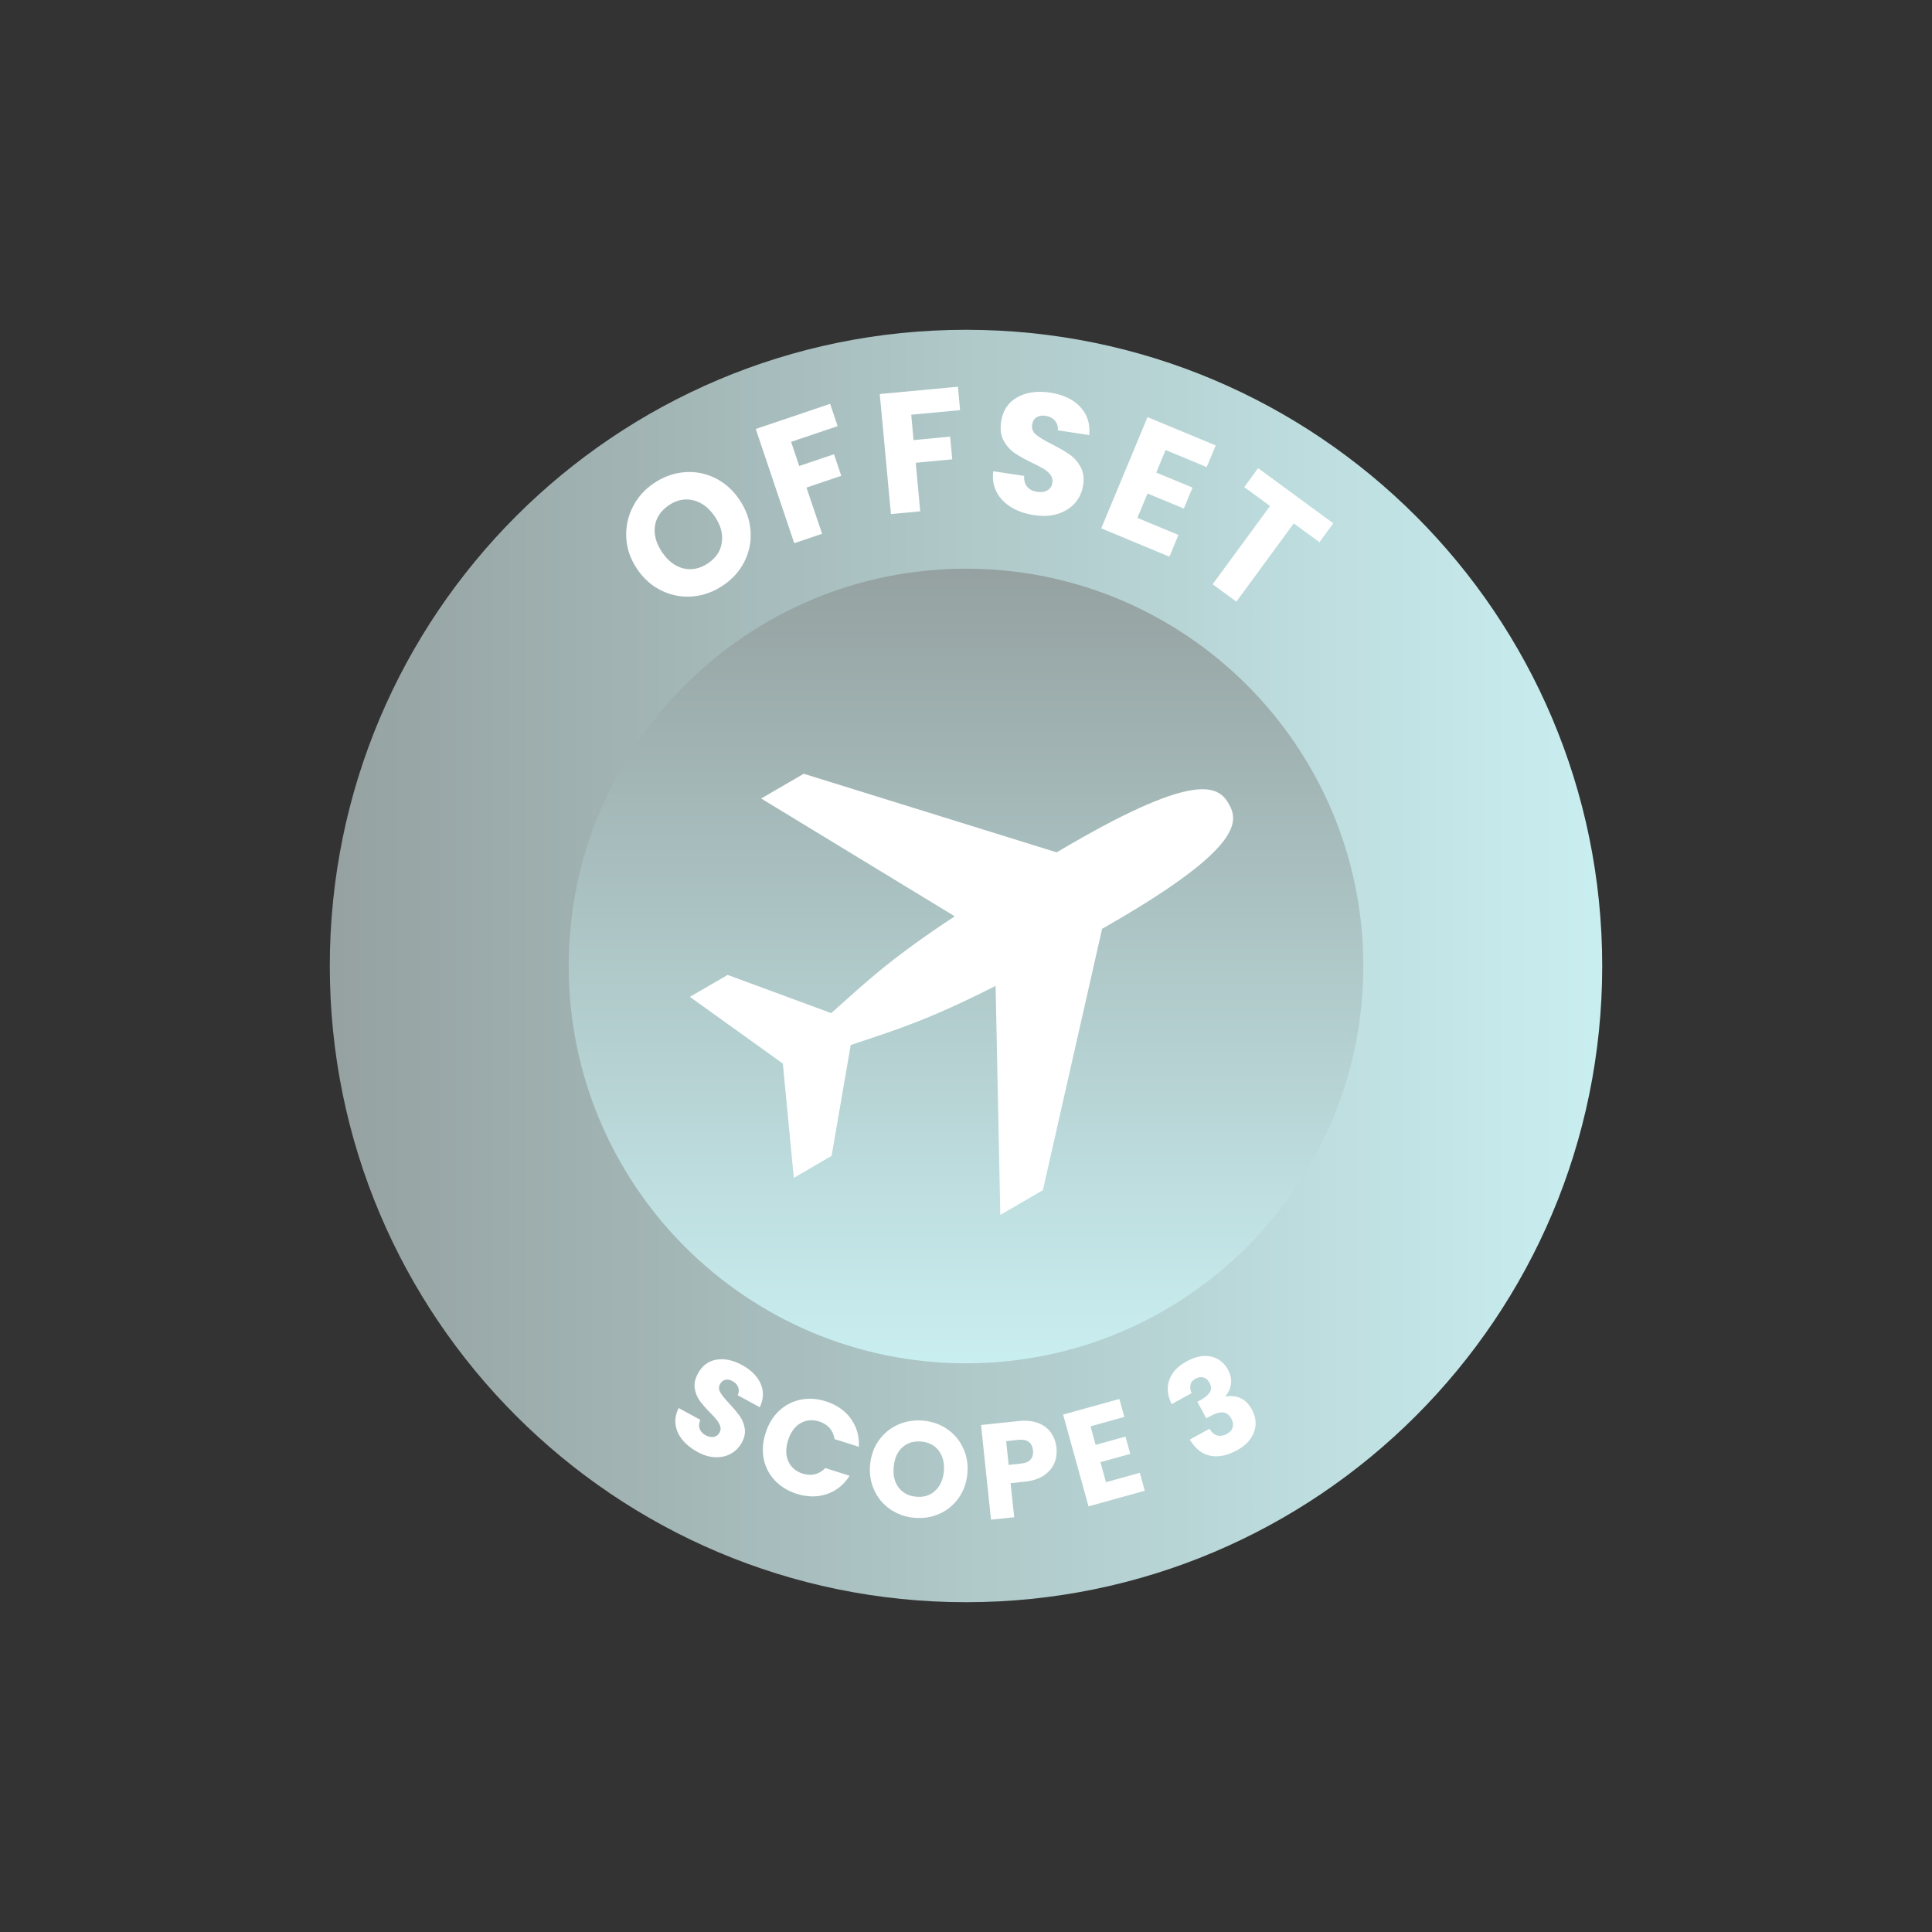 <svg xmlns="http://www.w3.org/2000/svg" xmlns:xlink="http://www.w3.org/1999/xlink" width="500" zoomAndPan="magnify" viewBox="0 0 375 375" height="500" preserveAspectRatio="xMidYMid meet" version="1.0"><rect x="0" y="0" width="375" height="375" fill="#333333" stroke="none"/><defs><g/><clipPath id="778242e236"><path d="M 64.012 64.012 L 310.988 64.012 L 310.988 310.988 L 64.012 310.988 Z M 64.012 64.012 " clip-rule="nonzero"/></clipPath><clipPath id="2e1e212035"><path d="M 187.5 64.012 C 119.297 64.012 64.012 119.297 64.012 187.5 C 64.012 255.703 119.297 310.988 187.5 310.988 C 255.703 310.988 310.988 255.703 310.988 187.5 C 310.988 119.297 255.703 64.012 187.5 64.012 Z M 187.5 64.012 " clip-rule="nonzero"/></clipPath><linearGradient x1="0" gradientTransform="matrix(0.965, 0, 0, 0.965, 64.01, 64.01)" y1="0" x2="256" gradientUnits="userSpaceOnUse" y2="0" id="86a3986445"><stop stop-opacity="1" stop-color="rgb(58.4%, 63.499%, 63.1%)" offset="0"/><stop stop-opacity="1" stop-color="rgb(58.481%, 63.617%, 63.222%)" offset="0.008"/><stop stop-opacity="1" stop-color="rgb(58.643%, 63.852%, 63.466%)" offset="0.016"/><stop stop-opacity="1" stop-color="rgb(58.806%, 64.088%, 63.712%)" offset="0.023"/><stop stop-opacity="1" stop-color="rgb(58.968%, 64.325%, 63.957%)" offset="0.031"/><stop stop-opacity="1" stop-color="rgb(59.131%, 64.56%, 64.203%)" offset="0.039"/><stop stop-opacity="1" stop-color="rgb(59.293%, 64.796%, 64.449%)" offset="0.047"/><stop stop-opacity="1" stop-color="rgb(59.456%, 65.033%, 64.693%)" offset="0.055"/><stop stop-opacity="1" stop-color="rgb(59.618%, 65.268%, 64.938%)" offset="0.062"/><stop stop-opacity="1" stop-color="rgb(59.779%, 65.504%, 65.184%)" offset="0.07"/><stop stop-opacity="1" stop-color="rgb(59.943%, 65.739%, 65.43%)" offset="0.078"/><stop stop-opacity="1" stop-color="rgb(60.104%, 65.976%, 65.674%)" offset="0.086"/><stop stop-opacity="1" stop-color="rgb(60.268%, 66.212%, 65.919%)" offset="0.094"/><stop stop-opacity="1" stop-color="rgb(60.429%, 66.447%, 66.165%)" offset="0.102"/><stop stop-opacity="1" stop-color="rgb(60.593%, 66.684%, 66.411%)" offset="0.109"/><stop stop-opacity="1" stop-color="rgb(60.754%, 66.92%, 66.655%)" offset="0.117"/><stop stop-opacity="1" stop-color="rgb(60.918%, 67.155%, 66.901%)" offset="0.125"/><stop stop-opacity="1" stop-color="rgb(61.079%, 67.392%, 67.146%)" offset="0.133"/><stop stop-opacity="1" stop-color="rgb(61.243%, 67.627%, 67.392%)" offset="0.141"/><stop stop-opacity="1" stop-color="rgb(61.404%, 67.863%, 67.638%)" offset="0.148"/><stop stop-opacity="1" stop-color="rgb(61.568%, 68.1%, 67.882%)" offset="0.156"/><stop stop-opacity="1" stop-color="rgb(61.729%, 68.335%, 68.127%)" offset="0.164"/><stop stop-opacity="1" stop-color="rgb(61.893%, 68.571%, 68.373%)" offset="0.172"/><stop stop-opacity="1" stop-color="rgb(62.054%, 68.808%, 68.619%)" offset="0.18"/><stop stop-opacity="1" stop-color="rgb(62.218%, 69.043%, 68.863%)" offset="0.188"/><stop stop-opacity="1" stop-color="rgb(62.379%, 69.279%, 69.109%)" offset="0.195"/><stop stop-opacity="1" stop-color="rgb(62.543%, 69.514%, 69.354%)" offset="0.203"/><stop stop-opacity="1" stop-color="rgb(62.704%, 69.751%, 69.6%)" offset="0.211"/><stop stop-opacity="1" stop-color="rgb(62.868%, 69.987%, 69.844%)" offset="0.219"/><stop stop-opacity="1" stop-color="rgb(63.029%, 70.222%, 70.09%)" offset="0.227"/><stop stop-opacity="1" stop-color="rgb(63.193%, 70.459%, 70.335%)" offset="0.234"/><stop stop-opacity="1" stop-color="rgb(63.354%, 70.695%, 70.581%)" offset="0.242"/><stop stop-opacity="1" stop-color="rgb(63.518%, 70.93%, 70.827%)" offset="0.25"/><stop stop-opacity="1" stop-color="rgb(63.68%, 71.167%, 71.071%)" offset="0.258"/><stop stop-opacity="1" stop-color="rgb(63.843%, 71.402%, 71.317%)" offset="0.266"/><stop stop-opacity="1" stop-color="rgb(64.005%, 71.638%, 71.562%)" offset="0.273"/><stop stop-opacity="1" stop-color="rgb(64.168%, 71.875%, 71.808%)" offset="0.281"/><stop stop-opacity="1" stop-color="rgb(64.33%, 72.11%, 72.052%)" offset="0.289"/><stop stop-opacity="1" stop-color="rgb(64.493%, 72.346%, 72.298%)" offset="0.297"/><stop stop-opacity="1" stop-color="rgb(64.655%, 72.583%, 72.543%)" offset="0.305"/><stop stop-opacity="1" stop-color="rgb(64.818%, 72.818%, 72.789%)" offset="0.312"/><stop stop-opacity="1" stop-color="rgb(64.98%, 73.055%, 73.033%)" offset="0.32"/><stop stop-opacity="1" stop-color="rgb(65.143%, 73.289%, 73.279%)" offset="0.328"/><stop stop-opacity="1" stop-color="rgb(65.305%, 73.526%, 73.524%)" offset="0.336"/><stop stop-opacity="1" stop-color="rgb(65.468%, 73.763%, 73.77%)" offset="0.344"/><stop stop-opacity="1" stop-color="rgb(65.63%, 73.997%, 74.016%)" offset="0.352"/><stop stop-opacity="1" stop-color="rgb(65.793%, 74.234%, 74.26%)" offset="0.359"/><stop stop-opacity="1" stop-color="rgb(65.955%, 74.471%, 74.506%)" offset="0.367"/><stop stop-opacity="1" stop-color="rgb(66.118%, 74.706%, 74.751%)" offset="0.375"/><stop stop-opacity="1" stop-color="rgb(66.28%, 74.942%, 74.997%)" offset="0.383"/><stop stop-opacity="1" stop-color="rgb(66.443%, 75.177%, 75.241%)" offset="0.391"/><stop stop-opacity="1" stop-color="rgb(66.605%, 75.414%, 75.487%)" offset="0.398"/><stop stop-opacity="1" stop-color="rgb(66.768%, 75.65%, 75.732%)" offset="0.406"/><stop stop-opacity="1" stop-color="rgb(66.93%, 75.885%, 75.978%)" offset="0.414"/><stop stop-opacity="1" stop-color="rgb(67.093%, 76.122%, 76.222%)" offset="0.422"/><stop stop-opacity="1" stop-color="rgb(67.255%, 76.358%, 76.468%)" offset="0.43"/><stop stop-opacity="1" stop-color="rgb(67.418%, 76.593%, 76.714%)" offset="0.438"/><stop stop-opacity="1" stop-color="rgb(67.58%, 76.83%, 76.959%)" offset="0.445"/><stop stop-opacity="1" stop-color="rgb(67.743%, 77.065%, 77.203%)" offset="0.453"/><stop stop-opacity="1" stop-color="rgb(67.905%, 77.301%, 77.449%)" offset="0.461"/><stop stop-opacity="1" stop-color="rgb(68.068%, 77.538%, 77.695%)" offset="0.469"/><stop stop-opacity="1" stop-color="rgb(68.23%, 77.773%, 77.94%)" offset="0.477"/><stop stop-opacity="1" stop-color="rgb(68.393%, 78.009%, 78.186%)" offset="0.484"/><stop stop-opacity="1" stop-color="rgb(68.555%, 78.246%, 78.43%)" offset="0.492"/><stop stop-opacity="1" stop-color="rgb(68.718%, 78.481%, 78.676%)" offset="0.5"/><stop stop-opacity="1" stop-color="rgb(68.88%, 78.717%, 78.922%)" offset="0.508"/><stop stop-opacity="1" stop-color="rgb(69.043%, 78.952%, 79.167%)" offset="0.516"/><stop stop-opacity="1" stop-color="rgb(69.205%, 79.189%, 79.411%)" offset="0.523"/><stop stop-opacity="1" stop-color="rgb(69.368%, 79.425%, 79.657%)" offset="0.531"/><stop stop-opacity="1" stop-color="rgb(69.53%, 79.66%, 79.903%)" offset="0.539"/><stop stop-opacity="1" stop-color="rgb(69.693%, 79.897%, 80.148%)" offset="0.547"/><stop stop-opacity="1" stop-color="rgb(69.855%, 80.133%, 80.392%)" offset="0.555"/><stop stop-opacity="1" stop-color="rgb(70.018%, 80.368%, 80.638%)" offset="0.562"/><stop stop-opacity="1" stop-color="rgb(70.18%, 80.605%, 80.884%)" offset="0.57"/><stop stop-opacity="1" stop-color="rgb(70.343%, 80.84%, 81.129%)" offset="0.578"/><stop stop-opacity="1" stop-color="rgb(70.505%, 81.076%, 81.375%)" offset="0.586"/><stop stop-opacity="1" stop-color="rgb(70.668%, 81.313%, 81.619%)" offset="0.594"/><stop stop-opacity="1" stop-color="rgb(70.83%, 81.548%, 81.865%)" offset="0.602"/><stop stop-opacity="1" stop-color="rgb(70.993%, 81.784%, 82.111%)" offset="0.609"/><stop stop-opacity="1" stop-color="rgb(71.155%, 82.021%, 82.356%)" offset="0.617"/><stop stop-opacity="1" stop-color="rgb(71.318%, 82.256%, 82.6%)" offset="0.625"/><stop stop-opacity="1" stop-color="rgb(71.48%, 82.492%, 82.846%)" offset="0.633"/><stop stop-opacity="1" stop-color="rgb(71.643%, 82.727%, 83.092%)" offset="0.641"/><stop stop-opacity="1" stop-color="rgb(71.805%, 82.964%, 83.337%)" offset="0.648"/><stop stop-opacity="1" stop-color="rgb(71.968%, 83.2%, 83.582%)" offset="0.656"/><stop stop-opacity="1" stop-color="rgb(72.13%, 83.435%, 83.827%)" offset="0.664"/><stop stop-opacity="1" stop-color="rgb(72.293%, 83.672%, 84.073%)" offset="0.672"/><stop stop-opacity="1" stop-color="rgb(72.455%, 83.908%, 84.319%)" offset="0.68"/><stop stop-opacity="1" stop-color="rgb(72.618%, 84.143%, 84.564%)" offset="0.688"/><stop stop-opacity="1" stop-color="rgb(72.78%, 84.38%, 84.808%)" offset="0.695"/><stop stop-opacity="1" stop-color="rgb(72.943%, 84.615%, 85.054%)" offset="0.703"/><stop stop-opacity="1" stop-color="rgb(73.105%, 84.851%, 85.3%)" offset="0.711"/><stop stop-opacity="1" stop-color="rgb(73.268%, 85.088%, 85.545%)" offset="0.719"/><stop stop-opacity="1" stop-color="rgb(73.43%, 85.323%, 85.789%)" offset="0.727"/><stop stop-opacity="1" stop-color="rgb(73.593%, 85.559%, 86.035%)" offset="0.734"/><stop stop-opacity="1" stop-color="rgb(73.755%, 85.796%, 86.281%)" offset="0.742"/><stop stop-opacity="1" stop-color="rgb(73.918%, 86.031%, 86.526%)" offset="0.75"/><stop stop-opacity="1" stop-color="rgb(74.08%, 86.267%, 86.771%)" offset="0.758"/><stop stop-opacity="1" stop-color="rgb(74.243%, 86.502%, 87.016%)" offset="0.766"/><stop stop-opacity="1" stop-color="rgb(74.405%, 86.739%, 87.262%)" offset="0.773"/><stop stop-opacity="1" stop-color="rgb(74.568%, 86.975%, 87.508%)" offset="0.781"/><stop stop-opacity="1" stop-color="rgb(74.73%, 87.21%, 87.753%)" offset="0.789"/><stop stop-opacity="1" stop-color="rgb(74.893%, 87.447%, 87.997%)" offset="0.797"/><stop stop-opacity="1" stop-color="rgb(75.055%, 87.683%, 88.243%)" offset="0.805"/><stop stop-opacity="1" stop-color="rgb(75.218%, 87.918%, 88.489%)" offset="0.812"/><stop stop-opacity="1" stop-color="rgb(75.38%, 88.155%, 88.734%)" offset="0.82"/><stop stop-opacity="1" stop-color="rgb(75.543%, 88.39%, 88.979%)" offset="0.828"/><stop stop-opacity="1" stop-color="rgb(75.705%, 88.626%, 89.224%)" offset="0.836"/><stop stop-opacity="1" stop-color="rgb(75.868%, 88.863%, 89.47%)" offset="0.844"/><stop stop-opacity="1" stop-color="rgb(76.03%, 89.098%, 89.716%)" offset="0.852"/><stop stop-opacity="1" stop-color="rgb(76.193%, 89.334%, 89.96%)" offset="0.859"/><stop stop-opacity="1" stop-color="rgb(76.355%, 89.569%, 90.205%)" offset="0.867"/><stop stop-opacity="1" stop-color="rgb(76.518%, 89.806%, 90.451%)" offset="0.875"/><stop stop-opacity="1" stop-color="rgb(76.68%, 90.042%, 90.697%)" offset="0.883"/><stop stop-opacity="1" stop-color="rgb(76.843%, 90.277%, 90.941%)" offset="0.891"/><stop stop-opacity="1" stop-color="rgb(77.005%, 90.514%, 91.187%)" offset="0.898"/><stop stop-opacity="1" stop-color="rgb(77.168%, 90.75%, 91.432%)" offset="0.906"/><stop stop-opacity="1" stop-color="rgb(77.33%, 90.985%, 91.678%)" offset="0.914"/><stop stop-opacity="1" stop-color="rgb(77.493%, 91.222%, 91.924%)" offset="0.922"/><stop stop-opacity="1" stop-color="rgb(77.655%, 91.457%, 92.168%)" offset="0.93"/><stop stop-opacity="1" stop-color="rgb(77.818%, 91.693%, 92.413%)" offset="0.938"/><stop stop-opacity="1" stop-color="rgb(77.98%, 91.93%, 92.659%)" offset="0.945"/><stop stop-opacity="1" stop-color="rgb(78.143%, 92.165%, 92.905%)" offset="0.953"/><stop stop-opacity="1" stop-color="rgb(78.305%, 92.401%, 93.149%)" offset="0.961"/><stop stop-opacity="1" stop-color="rgb(78.468%, 92.638%, 93.394%)" offset="0.969"/><stop stop-opacity="1" stop-color="rgb(78.63%, 92.873%, 93.64%)" offset="0.977"/><stop stop-opacity="1" stop-color="rgb(78.793%, 93.109%, 93.886%)" offset="0.984"/><stop stop-opacity="1" stop-color="rgb(78.955%, 93.344%, 94.13%)" offset="0.992"/><stop stop-opacity="1" stop-color="rgb(79.118%, 93.581%, 94.376%)" offset="1"/></linearGradient><clipPath id="0df30e0577"><path d="M 110.383 110.383 L 264.617 110.383 L 264.617 264.617 L 110.383 264.617 Z M 110.383 110.383 " clip-rule="nonzero"/></clipPath><clipPath id="512f04bbaf"><path d="M 187.5 110.383 C 144.91 110.383 110.383 144.91 110.383 187.5 C 110.383 230.09 144.91 264.617 187.5 264.617 C 230.09 264.617 264.617 230.09 264.617 187.5 C 264.617 144.91 230.09 110.383 187.5 110.383 Z M 187.5 110.383 " clip-rule="nonzero"/></clipPath><linearGradient x1="0" gradientTransform="matrix(0.602, 0, 0, 0.602, 110.382, 110.382)" y1="0" x2="0" gradientUnits="userSpaceOnUse" y2="256" id="bf559a50df"><stop stop-opacity="1" stop-color="rgb(58.4%, 63.499%, 63.1%)" offset="0"/><stop stop-opacity="1" stop-color="rgb(58.481%, 63.617%, 63.222%)" offset="0.008"/><stop stop-opacity="1" stop-color="rgb(58.643%, 63.852%, 63.466%)" offset="0.016"/><stop stop-opacity="1" stop-color="rgb(58.806%, 64.088%, 63.712%)" offset="0.023"/><stop stop-opacity="1" stop-color="rgb(58.968%, 64.325%, 63.957%)" offset="0.031"/><stop stop-opacity="1" stop-color="rgb(59.131%, 64.56%, 64.203%)" offset="0.039"/><stop stop-opacity="1" stop-color="rgb(59.293%, 64.796%, 64.449%)" offset="0.047"/><stop stop-opacity="1" stop-color="rgb(59.454%, 65.033%, 64.693%)" offset="0.055"/><stop stop-opacity="1" stop-color="rgb(59.618%, 65.268%, 64.938%)" offset="0.062"/><stop stop-opacity="1" stop-color="rgb(59.779%, 65.504%, 65.184%)" offset="0.07"/><stop stop-opacity="1" stop-color="rgb(59.943%, 65.739%, 65.43%)" offset="0.078"/><stop stop-opacity="1" stop-color="rgb(60.104%, 65.976%, 65.674%)" offset="0.086"/><stop stop-opacity="1" stop-color="rgb(60.268%, 66.212%, 65.919%)" offset="0.094"/><stop stop-opacity="1" stop-color="rgb(60.429%, 66.447%, 66.165%)" offset="0.102"/><stop stop-opacity="1" stop-color="rgb(60.593%, 66.684%, 66.411%)" offset="0.109"/><stop stop-opacity="1" stop-color="rgb(60.754%, 66.92%, 66.655%)" offset="0.117"/><stop stop-opacity="1" stop-color="rgb(60.918%, 67.155%, 66.901%)" offset="0.125"/><stop stop-opacity="1" stop-color="rgb(61.079%, 67.392%, 67.146%)" offset="0.133"/><stop stop-opacity="1" stop-color="rgb(61.243%, 67.627%, 67.392%)" offset="0.141"/><stop stop-opacity="1" stop-color="rgb(61.404%, 67.863%, 67.638%)" offset="0.148"/><stop stop-opacity="1" stop-color="rgb(61.568%, 68.1%, 67.882%)" offset="0.156"/><stop stop-opacity="1" stop-color="rgb(61.729%, 68.335%, 68.127%)" offset="0.164"/><stop stop-opacity="1" stop-color="rgb(61.893%, 68.571%, 68.373%)" offset="0.172"/><stop stop-opacity="1" stop-color="rgb(62.054%, 68.808%, 68.619%)" offset="0.18"/><stop stop-opacity="1" stop-color="rgb(62.218%, 69.043%, 68.863%)" offset="0.188"/><stop stop-opacity="1" stop-color="rgb(62.379%, 69.279%, 69.109%)" offset="0.195"/><stop stop-opacity="1" stop-color="rgb(62.543%, 69.514%, 69.354%)" offset="0.203"/><stop stop-opacity="1" stop-color="rgb(62.704%, 69.751%, 69.6%)" offset="0.211"/><stop stop-opacity="1" stop-color="rgb(62.868%, 69.987%, 69.844%)" offset="0.219"/><stop stop-opacity="1" stop-color="rgb(63.029%, 70.222%, 70.09%)" offset="0.227"/><stop stop-opacity="1" stop-color="rgb(63.193%, 70.459%, 70.335%)" offset="0.234"/><stop stop-opacity="1" stop-color="rgb(63.354%, 70.695%, 70.581%)" offset="0.242"/><stop stop-opacity="1" stop-color="rgb(63.518%, 70.93%, 70.827%)" offset="0.25"/><stop stop-opacity="1" stop-color="rgb(63.68%, 71.167%, 71.071%)" offset="0.258"/><stop stop-opacity="1" stop-color="rgb(63.843%, 71.402%, 71.317%)" offset="0.266"/><stop stop-opacity="1" stop-color="rgb(64.005%, 71.638%, 71.562%)" offset="0.273"/><stop stop-opacity="1" stop-color="rgb(64.168%, 71.875%, 71.808%)" offset="0.281"/><stop stop-opacity="1" stop-color="rgb(64.33%, 72.11%, 72.052%)" offset="0.289"/><stop stop-opacity="1" stop-color="rgb(64.493%, 72.346%, 72.298%)" offset="0.297"/><stop stop-opacity="1" stop-color="rgb(64.655%, 72.583%, 72.543%)" offset="0.305"/><stop stop-opacity="1" stop-color="rgb(64.818%, 72.818%, 72.789%)" offset="0.312"/><stop stop-opacity="1" stop-color="rgb(64.98%, 73.055%, 73.033%)" offset="0.32"/><stop stop-opacity="1" stop-color="rgb(65.143%, 73.289%, 73.279%)" offset="0.328"/><stop stop-opacity="1" stop-color="rgb(65.305%, 73.526%, 73.524%)" offset="0.336"/><stop stop-opacity="1" stop-color="rgb(65.468%, 73.763%, 73.77%)" offset="0.344"/><stop stop-opacity="1" stop-color="rgb(65.63%, 73.997%, 74.016%)" offset="0.352"/><stop stop-opacity="1" stop-color="rgb(65.793%, 74.234%, 74.26%)" offset="0.359"/><stop stop-opacity="1" stop-color="rgb(65.955%, 74.471%, 74.506%)" offset="0.367"/><stop stop-opacity="1" stop-color="rgb(66.118%, 74.706%, 74.751%)" offset="0.375"/><stop stop-opacity="1" stop-color="rgb(66.28%, 74.942%, 74.997%)" offset="0.383"/><stop stop-opacity="1" stop-color="rgb(66.443%, 75.177%, 75.241%)" offset="0.391"/><stop stop-opacity="1" stop-color="rgb(66.605%, 75.414%, 75.487%)" offset="0.398"/><stop stop-opacity="1" stop-color="rgb(66.768%, 75.65%, 75.732%)" offset="0.406"/><stop stop-opacity="1" stop-color="rgb(66.93%, 75.885%, 75.978%)" offset="0.414"/><stop stop-opacity="1" stop-color="rgb(67.093%, 76.122%, 76.222%)" offset="0.422"/><stop stop-opacity="1" stop-color="rgb(67.255%, 76.358%, 76.468%)" offset="0.43"/><stop stop-opacity="1" stop-color="rgb(67.418%, 76.593%, 76.714%)" offset="0.438"/><stop stop-opacity="1" stop-color="rgb(67.58%, 76.83%, 76.959%)" offset="0.445"/><stop stop-opacity="1" stop-color="rgb(67.743%, 77.065%, 77.203%)" offset="0.453"/><stop stop-opacity="1" stop-color="rgb(67.905%, 77.301%, 77.449%)" offset="0.461"/><stop stop-opacity="1" stop-color="rgb(68.068%, 77.538%, 77.695%)" offset="0.469"/><stop stop-opacity="1" stop-color="rgb(68.23%, 77.773%, 77.94%)" offset="0.477"/><stop stop-opacity="1" stop-color="rgb(68.393%, 78.009%, 78.186%)" offset="0.484"/><stop stop-opacity="1" stop-color="rgb(68.555%, 78.246%, 78.43%)" offset="0.492"/><stop stop-opacity="1" stop-color="rgb(68.718%, 78.481%, 78.676%)" offset="0.5"/><stop stop-opacity="1" stop-color="rgb(68.88%, 78.717%, 78.922%)" offset="0.508"/><stop stop-opacity="1" stop-color="rgb(69.043%, 78.952%, 79.167%)" offset="0.516"/><stop stop-opacity="1" stop-color="rgb(69.205%, 79.189%, 79.411%)" offset="0.523"/><stop stop-opacity="1" stop-color="rgb(69.368%, 79.425%, 79.657%)" offset="0.531"/><stop stop-opacity="1" stop-color="rgb(69.53%, 79.66%, 79.903%)" offset="0.539"/><stop stop-opacity="1" stop-color="rgb(69.693%, 79.897%, 80.148%)" offset="0.547"/><stop stop-opacity="1" stop-color="rgb(69.855%, 80.133%, 80.392%)" offset="0.555"/><stop stop-opacity="1" stop-color="rgb(70.018%, 80.368%, 80.638%)" offset="0.562"/><stop stop-opacity="1" stop-color="rgb(70.18%, 80.605%, 80.884%)" offset="0.57"/><stop stop-opacity="1" stop-color="rgb(70.343%, 80.84%, 81.129%)" offset="0.578"/><stop stop-opacity="1" stop-color="rgb(70.505%, 81.076%, 81.375%)" offset="0.586"/><stop stop-opacity="1" stop-color="rgb(70.668%, 81.313%, 81.619%)" offset="0.594"/><stop stop-opacity="1" stop-color="rgb(70.83%, 81.548%, 81.865%)" offset="0.602"/><stop stop-opacity="1" stop-color="rgb(70.993%, 81.784%, 82.111%)" offset="0.609"/><stop stop-opacity="1" stop-color="rgb(71.155%, 82.021%, 82.356%)" offset="0.617"/><stop stop-opacity="1" stop-color="rgb(71.318%, 82.256%, 82.6%)" offset="0.625"/><stop stop-opacity="1" stop-color="rgb(71.48%, 82.492%, 82.846%)" offset="0.633"/><stop stop-opacity="1" stop-color="rgb(71.643%, 82.727%, 83.092%)" offset="0.641"/><stop stop-opacity="1" stop-color="rgb(71.805%, 82.964%, 83.337%)" offset="0.648"/><stop stop-opacity="1" stop-color="rgb(71.968%, 83.2%, 83.582%)" offset="0.656"/><stop stop-opacity="1" stop-color="rgb(72.13%, 83.435%, 83.827%)" offset="0.664"/><stop stop-opacity="1" stop-color="rgb(72.293%, 83.672%, 84.073%)" offset="0.672"/><stop stop-opacity="1" stop-color="rgb(72.455%, 83.908%, 84.319%)" offset="0.68"/><stop stop-opacity="1" stop-color="rgb(72.618%, 84.143%, 84.564%)" offset="0.688"/><stop stop-opacity="1" stop-color="rgb(72.78%, 84.38%, 84.808%)" offset="0.695"/><stop stop-opacity="1" stop-color="rgb(72.943%, 84.615%, 85.054%)" offset="0.703"/><stop stop-opacity="1" stop-color="rgb(73.105%, 84.851%, 85.3%)" offset="0.711"/><stop stop-opacity="1" stop-color="rgb(73.268%, 85.088%, 85.545%)" offset="0.719"/><stop stop-opacity="1" stop-color="rgb(73.43%, 85.323%, 85.789%)" offset="0.727"/><stop stop-opacity="1" stop-color="rgb(73.593%, 85.559%, 86.035%)" offset="0.734"/><stop stop-opacity="1" stop-color="rgb(73.755%, 85.796%, 86.281%)" offset="0.742"/><stop stop-opacity="1" stop-color="rgb(73.918%, 86.031%, 86.526%)" offset="0.75"/><stop stop-opacity="1" stop-color="rgb(74.08%, 86.267%, 86.771%)" offset="0.758"/><stop stop-opacity="1" stop-color="rgb(74.243%, 86.502%, 87.016%)" offset="0.766"/><stop stop-opacity="1" stop-color="rgb(74.405%, 86.739%, 87.262%)" offset="0.773"/><stop stop-opacity="1" stop-color="rgb(74.568%, 86.975%, 87.508%)" offset="0.781"/><stop stop-opacity="1" stop-color="rgb(74.73%, 87.21%, 87.753%)" offset="0.789"/><stop stop-opacity="1" stop-color="rgb(74.893%, 87.447%, 87.997%)" offset="0.797"/><stop stop-opacity="1" stop-color="rgb(75.055%, 87.683%, 88.243%)" offset="0.805"/><stop stop-opacity="1" stop-color="rgb(75.218%, 87.918%, 88.489%)" offset="0.812"/><stop stop-opacity="1" stop-color="rgb(75.38%, 88.155%, 88.734%)" offset="0.82"/><stop stop-opacity="1" stop-color="rgb(75.543%, 88.39%, 88.979%)" offset="0.828"/><stop stop-opacity="1" stop-color="rgb(75.705%, 88.626%, 89.224%)" offset="0.836"/><stop stop-opacity="1" stop-color="rgb(75.868%, 88.863%, 89.47%)" offset="0.844"/><stop stop-opacity="1" stop-color="rgb(76.03%, 89.098%, 89.716%)" offset="0.852"/><stop stop-opacity="1" stop-color="rgb(76.193%, 89.334%, 89.96%)" offset="0.859"/><stop stop-opacity="1" stop-color="rgb(76.355%, 89.569%, 90.205%)" offset="0.867"/><stop stop-opacity="1" stop-color="rgb(76.518%, 89.806%, 90.451%)" offset="0.875"/><stop stop-opacity="1" stop-color="rgb(76.68%, 90.042%, 90.697%)" offset="0.883"/><stop stop-opacity="1" stop-color="rgb(76.843%, 90.277%, 90.941%)" offset="0.891"/><stop stop-opacity="1" stop-color="rgb(77.005%, 90.514%, 91.187%)" offset="0.898"/><stop stop-opacity="1" stop-color="rgb(77.168%, 90.75%, 91.432%)" offset="0.906"/><stop stop-opacity="1" stop-color="rgb(77.33%, 90.985%, 91.678%)" offset="0.914"/><stop stop-opacity="1" stop-color="rgb(77.493%, 91.222%, 91.924%)" offset="0.922"/><stop stop-opacity="1" stop-color="rgb(77.655%, 91.457%, 92.168%)" offset="0.93"/><stop stop-opacity="1" stop-color="rgb(77.818%, 91.693%, 92.413%)" offset="0.938"/><stop stop-opacity="1" stop-color="rgb(77.98%, 91.93%, 92.659%)" offset="0.945"/><stop stop-opacity="1" stop-color="rgb(78.143%, 92.165%, 92.905%)" offset="0.953"/><stop stop-opacity="1" stop-color="rgb(78.305%, 92.401%, 93.149%)" offset="0.961"/><stop stop-opacity="1" stop-color="rgb(78.468%, 92.638%, 93.394%)" offset="0.969"/><stop stop-opacity="1" stop-color="rgb(78.63%, 92.873%, 93.64%)" offset="0.977"/><stop stop-opacity="1" stop-color="rgb(78.793%, 93.109%, 93.886%)" offset="0.984"/><stop stop-opacity="1" stop-color="rgb(78.955%, 93.344%, 94.13%)" offset="0.992"/><stop stop-opacity="1" stop-color="rgb(79.118%, 93.581%, 94.376%)" offset="1"/></linearGradient><clipPath id="85c27ff925"><path d="M 133.848 150 L 240 150 L 240 235.801 L 133.848 235.801 Z M 133.848 150 " clip-rule="nonzero"/></clipPath></defs><g clip-path="url(#778242e236)"><g clip-path="url(#2e1e212035)"><path fill="url(#86a3986445)" d="M 64.012 64.012 L 64.012 310.988 L 310.988 310.988 L 310.988 64.012 Z M 64.012 64.012 " fill-rule="nonzero"/></g></g><g clip-path="url(#0df30e0577)"><g clip-path="url(#512f04bbaf)"><path fill="url(#bf559a50df)" d="M 110.383 110.383 L 110.383 264.617 L 264.617 264.617 L 264.617 110.383 Z M 110.383 110.383 " fill-rule="nonzero"/></g></g><g clip-path="url(#85c27ff925)"><path fill="#ffffff" d="M 238.504 156.023 C 240.461 159.43 241.055 164.539 216.086 179.031 C 215.379 179.445 214.652 179.859 213.918 180.277 L 202.422 231.016 L 194.16 235.816 L 193.246 191.359 C 179.848 198.148 173.867 199.895 165.121 202.84 L 161.414 224.359 L 154.078 228.621 L 151.949 206.438 L 133.902 193.488 L 141.238 189.23 L 161.34 196.648 C 168.199 190.523 172.719 186.16 185.312 177.852 L 147.738 154.988 L 156.008 150.188 L 205.098 165.441 C 205.906 164.961 206.699 164.5 207.48 164.043 C 232.449 149.551 236.551 152.625 238.504 156.023 Z M 238.504 156.023 " fill-opacity="1" fill-rule="evenodd"/></g><g fill="#ffffff" fill-opacity="1"><g transform="translate(128.111, 277.628)"><g><path d="M 7.203 4.156 C 6.023 3.508 5.07 2.738 4.344 1.844 C 3.613 0.945 3.172 -0.031 3.016 -1.094 C 2.867 -2.164 3.07 -3.242 3.625 -4.328 L 7.828 -2.031 C 7.555 -1.395 7.508 -0.816 7.688 -0.297 C 7.875 0.211 8.254 0.625 8.828 0.938 C 9.41 1.25 9.941 1.363 10.422 1.281 C 10.91 1.195 11.285 0.914 11.547 0.438 C 11.773 0.039 11.82 -0.359 11.688 -0.766 C 11.562 -1.18 11.348 -1.582 11.047 -1.969 C 10.754 -2.352 10.301 -2.852 9.688 -3.469 C 8.82 -4.344 8.145 -5.125 7.656 -5.812 C 7.176 -6.508 6.867 -7.301 6.734 -8.188 C 6.598 -9.082 6.812 -10.039 7.375 -11.062 C 8.195 -12.57 9.391 -13.457 10.953 -13.719 C 12.516 -13.977 14.172 -13.629 15.922 -12.672 C 17.711 -11.691 18.922 -10.473 19.547 -9.016 C 20.172 -7.566 20.109 -6.055 19.359 -4.484 L 15.078 -6.812 C 15.328 -7.352 15.359 -7.867 15.172 -8.359 C 14.984 -8.859 14.609 -9.258 14.047 -9.562 C 13.578 -9.82 13.125 -9.906 12.688 -9.812 C 12.25 -9.719 11.898 -9.43 11.641 -8.953 C 11.359 -8.43 11.383 -7.891 11.719 -7.328 C 12.051 -6.766 12.648 -6.031 13.516 -5.125 C 14.367 -4.195 15.035 -3.391 15.516 -2.703 C 15.992 -2.023 16.301 -1.242 16.438 -0.359 C 16.582 0.516 16.391 1.438 15.859 2.406 C 15.348 3.332 14.648 4.039 13.766 4.531 C 12.879 5.031 11.867 5.258 10.734 5.219 C 9.598 5.188 8.422 4.832 7.203 4.156 Z M 7.203 4.156 "/></g></g></g><g fill="#ffffff" fill-opacity="1"><g transform="translate(144.953, 286.731)"><g><path d="M 3.641 -8.562 C 4.18 -10.301 5.047 -11.734 6.234 -12.859 C 7.422 -13.984 8.812 -14.711 10.406 -15.047 C 12 -15.379 13.641 -15.273 15.328 -14.734 C 17.43 -14.066 19.051 -12.945 20.188 -11.375 C 21.332 -9.801 21.852 -7.977 21.75 -5.906 L 17.031 -7.406 C 16.906 -8.258 16.582 -8.977 16.062 -9.562 C 15.539 -10.145 14.867 -10.566 14.047 -10.828 C 12.723 -11.242 11.504 -11.125 10.391 -10.469 C 9.285 -9.812 8.492 -8.711 8.016 -7.172 C 7.523 -5.629 7.539 -4.27 8.062 -3.094 C 8.594 -1.914 9.52 -1.117 10.844 -0.703 C 11.664 -0.441 12.457 -0.398 13.219 -0.578 C 13.977 -0.766 14.648 -1.164 15.234 -1.781 L 19.953 -0.281 C 18.848 1.457 17.379 2.641 15.547 3.266 C 13.711 3.891 11.742 3.867 9.641 3.203 C 7.953 2.66 6.551 1.797 5.438 0.609 C 4.32 -0.578 3.602 -1.969 3.281 -3.562 C 2.969 -5.156 3.086 -6.82 3.641 -8.562 Z M 3.641 -8.562 "/></g></g></g><g fill="#ffffff" fill-opacity="1"><g transform="translate(167.156, 293.463)"><g><path d="M 10.312 1.141 C 8.582 0.984 7.031 0.438 5.656 -0.5 C 4.289 -1.438 3.254 -2.664 2.547 -4.188 C 1.836 -5.707 1.566 -7.367 1.734 -9.172 C 1.898 -10.973 2.469 -12.551 3.438 -13.906 C 4.414 -15.27 5.66 -16.285 7.172 -16.953 C 8.691 -17.617 10.316 -17.875 12.047 -17.719 C 13.773 -17.562 15.32 -17.016 16.688 -16.078 C 18.062 -15.141 19.098 -13.91 19.797 -12.391 C 20.504 -10.879 20.773 -9.223 20.609 -7.422 C 20.441 -5.617 19.867 -4.035 18.891 -2.672 C 17.91 -1.305 16.664 -0.289 15.156 0.375 C 13.656 1.039 12.039 1.297 10.312 1.141 Z M 10.688 -2.953 C 12.156 -2.816 13.375 -3.195 14.344 -4.094 C 15.32 -4.988 15.891 -6.238 16.047 -7.844 C 16.191 -9.477 15.863 -10.82 15.062 -11.875 C 14.27 -12.926 13.141 -13.52 11.672 -13.656 C 10.191 -13.789 8.961 -13.414 7.984 -12.531 C 7.016 -11.656 6.457 -10.395 6.312 -8.75 C 6.156 -7.125 6.473 -5.785 7.266 -4.734 C 8.066 -3.68 9.207 -3.086 10.688 -2.953 Z M 10.688 -2.953 "/></g></g></g><g fill="#ffffff" fill-opacity="1"><g transform="translate(190.746, 295.138)"><g><path d="M 14.312 -14.125 C 14.426 -13.051 14.285 -12.047 13.891 -11.109 C 13.492 -10.18 12.816 -9.395 11.859 -8.75 C 10.898 -8.102 9.672 -7.703 8.172 -7.547 L 5.406 -7.25 L 6.109 -0.641 L 1.609 -0.172 L -0.328 -18.547 L 6.938 -19.312 C 8.406 -19.469 9.672 -19.344 10.734 -18.938 C 11.797 -18.539 12.625 -17.926 13.219 -17.094 C 13.82 -16.258 14.188 -15.27 14.312 -14.125 Z M 7.453 -11.062 C 8.305 -11.145 8.922 -11.41 9.297 -11.859 C 9.68 -12.305 9.836 -12.898 9.766 -13.641 C 9.68 -14.367 9.406 -14.91 8.938 -15.266 C 8.477 -15.617 7.82 -15.754 6.969 -15.672 L 4.547 -15.406 L 5.031 -10.797 Z M 7.453 -11.062 "/></g></g></g><g fill="#ffffff" fill-opacity="1"><g transform="translate(209.72, 292.82)"><g><path d="M 1.953 -15.969 L 2.938 -12.375 L 8.734 -13.984 L 9.672 -10.625 L 3.875 -9.016 L 4.953 -5.125 L 11.516 -6.953 L 12.484 -3.469 L 1.562 -0.438 L -3.375 -18.25 L 7.547 -21.281 L 8.516 -17.797 Z M 1.953 -15.969 "/></g></g></g><g fill="#ffffff" fill-opacity="1"><g transform="translate(225.487, 288.068)"><g/></g></g><g fill="#ffffff" fill-opacity="1"><g transform="translate(232.886, 285.277)"><g><path d="M -5.469 -12.734 C -6.289 -14.422 -6.441 -15.988 -5.922 -17.438 C -5.41 -18.895 -4.285 -20.098 -2.547 -21.047 C -1.391 -21.68 -0.289 -22.023 0.75 -22.078 C 1.801 -22.129 2.727 -21.922 3.531 -21.453 C 4.332 -20.984 4.969 -20.32 5.438 -19.469 C 5.988 -18.457 6.188 -17.492 6.031 -16.578 C 5.883 -15.66 5.531 -14.898 4.969 -14.297 L 5.016 -14.203 C 6.066 -14.398 7.031 -14.297 7.906 -13.891 C 8.789 -13.492 9.523 -12.758 10.109 -11.688 C 10.629 -10.738 10.867 -9.781 10.828 -8.812 C 10.785 -7.844 10.457 -6.914 9.844 -6.031 C 9.238 -5.156 8.363 -4.406 7.219 -3.781 C 5.363 -2.758 3.633 -2.406 2.031 -2.719 C 0.438 -3.031 -0.891 -4.078 -1.953 -5.859 L 1.875 -7.953 C 2.258 -7.285 2.742 -6.859 3.328 -6.672 C 3.922 -6.484 4.57 -6.586 5.281 -6.984 C 5.875 -7.305 6.238 -7.727 6.375 -8.25 C 6.52 -8.781 6.438 -9.332 6.125 -9.906 C 5.719 -10.645 5.188 -11.051 4.531 -11.125 C 3.883 -11.207 3.047 -10.961 2.016 -10.391 L 1.266 -9.984 L -0.484 -13.188 L 0.266 -13.594 C 1.047 -14.031 1.602 -14.516 1.938 -15.047 C 2.27 -15.586 2.25 -16.203 1.875 -16.891 C 1.57 -17.441 1.18 -17.785 0.703 -17.922 C 0.223 -18.055 -0.285 -17.977 -0.828 -17.688 C -1.41 -17.363 -1.742 -16.945 -1.828 -16.438 C -1.922 -15.926 -1.848 -15.398 -1.609 -14.859 Z M -5.469 -12.734 "/></g></g></g><g fill="#ffffff" fill-opacity="1"><g transform="translate(129.427, 120.82)"><g><path d="M 10.969 -7.219 C 9.145 -5.977 7.191 -5.258 5.109 -5.062 C 3.023 -4.863 1.02 -5.219 -0.906 -6.125 C -2.832 -7.031 -4.441 -8.43 -5.734 -10.328 C -7.023 -12.223 -7.734 -14.223 -7.859 -16.328 C -7.992 -18.441 -7.594 -20.441 -6.656 -22.328 C -5.727 -24.211 -4.352 -25.773 -2.531 -27.016 C -0.707 -28.254 1.25 -28.969 3.344 -29.156 C 5.438 -29.344 7.426 -28.977 9.312 -28.062 C 11.195 -27.156 12.785 -25.754 14.078 -23.859 C 15.367 -21.961 16.094 -19.957 16.25 -17.844 C 16.406 -15.727 16.02 -13.738 15.094 -11.875 C 14.164 -10.008 12.789 -8.457 10.969 -7.219 Z M 8.047 -11.516 C 9.586 -12.566 10.469 -13.922 10.688 -15.578 C 10.914 -17.234 10.453 -18.906 9.297 -20.594 C 8.141 -22.289 6.75 -23.332 5.125 -23.719 C 3.5 -24.113 1.914 -23.785 0.375 -22.734 C -1.188 -21.672 -2.082 -20.316 -2.312 -18.672 C -2.539 -17.023 -2.07 -15.344 -0.906 -13.625 C 0.258 -11.914 1.648 -10.867 3.266 -10.484 C 4.891 -10.109 6.484 -10.453 8.047 -11.516 Z M 8.047 -11.516 "/></g></g></g><g fill="#ffffff" fill-opacity="1"><g transform="translate(152.208, 106.089)"><g><path d="M 8.922 -27.703 L 10.375 -23.375 L 1.344 -20.328 L 2.922 -15.641 L 9.672 -17.922 L 11.078 -13.734 L 4.328 -11.453 L 7.359 -2.484 L 1.953 -0.656 L -5.516 -22.828 Z M 8.922 -27.703 "/></g></g></g><g fill="#ffffff" fill-opacity="1"><g transform="translate(170.884, 99.966)"><g><path d="M 15.047 -24.906 L 15.469 -20.359 L 5.984 -19.469 L 6.438 -14.547 L 13.531 -15.219 L 13.953 -10.812 L 6.859 -10.141 L 7.734 -0.719 L 2.047 -0.188 L -0.125 -23.484 Z M 15.047 -24.906 "/></g></g></g><g fill="#ffffff" fill-opacity="1"><g transform="translate(190.349, 98.173)"><g><path d="M 10.375 1.812 C 8.688 1.562 7.211 1.055 5.953 0.297 C 4.703 -0.453 3.754 -1.426 3.109 -2.625 C 2.473 -3.832 2.25 -5.191 2.438 -6.703 L 8.438 -5.797 C 8.383 -4.93 8.578 -4.234 9.016 -3.703 C 9.453 -3.172 10.078 -2.844 10.891 -2.719 C 11.734 -2.594 12.422 -2.688 12.953 -3 C 13.492 -3.312 13.816 -3.805 13.922 -4.484 C 14.004 -5.066 13.883 -5.57 13.562 -6 C 13.238 -6.426 12.816 -6.801 12.297 -7.125 C 11.773 -7.445 11.023 -7.844 10.047 -8.312 C 8.617 -9 7.461 -9.645 6.578 -10.25 C 5.703 -10.852 4.992 -11.656 4.453 -12.656 C 3.91 -13.664 3.75 -14.898 3.969 -16.359 C 4.301 -18.504 5.336 -20.066 7.078 -21.047 C 8.828 -22.035 10.957 -22.344 13.469 -21.969 C 16.008 -21.582 17.961 -20.656 19.328 -19.188 C 20.703 -17.727 21.281 -15.906 21.062 -13.719 L 14.969 -14.656 C 15.039 -15.395 14.852 -16.016 14.406 -16.516 C 13.969 -17.023 13.352 -17.344 12.562 -17.469 C 11.883 -17.57 11.312 -17.473 10.844 -17.172 C 10.375 -16.879 10.086 -16.395 9.984 -15.719 C 9.867 -14.957 10.129 -14.312 10.766 -13.781 C 11.398 -13.258 12.426 -12.645 13.844 -11.938 C 15.27 -11.207 16.414 -10.539 17.281 -9.938 C 18.145 -9.332 18.848 -8.535 19.391 -7.547 C 19.93 -6.566 20.098 -5.391 19.891 -4.016 C 19.691 -2.691 19.176 -1.547 18.344 -0.578 C 17.508 0.391 16.406 1.098 15.031 1.547 C 13.664 1.992 12.113 2.082 10.375 1.812 Z M 10.375 1.812 "/></g></g></g><g fill="#ffffff" fill-opacity="1"><g transform="translate(211.844, 101.756)"><g><path d="M 14.406 -14.406 L 12.578 -10.031 L 19.625 -7.109 L 17.938 -3.047 L 10.891 -5.969 L 8.922 -1.234 L 16.891 2.078 L 15.141 6.297 L 1.906 0.797 L 10.891 -20.797 L 24.125 -15.297 L 22.375 -11.094 Z M 14.406 -14.406 "/></g></g></g><g fill="#ffffff" fill-opacity="1"><g transform="translate(229.73, 109.262)"><g><path d="M 29.062 -7.688 L 26.375 -4.016 L 21.391 -7.672 L 10.25 7.516 L 5.641 4.141 L 16.781 -11.047 L 11.781 -14.719 L 14.469 -18.391 Z M 29.062 -7.688 "/></g></g></g></svg>